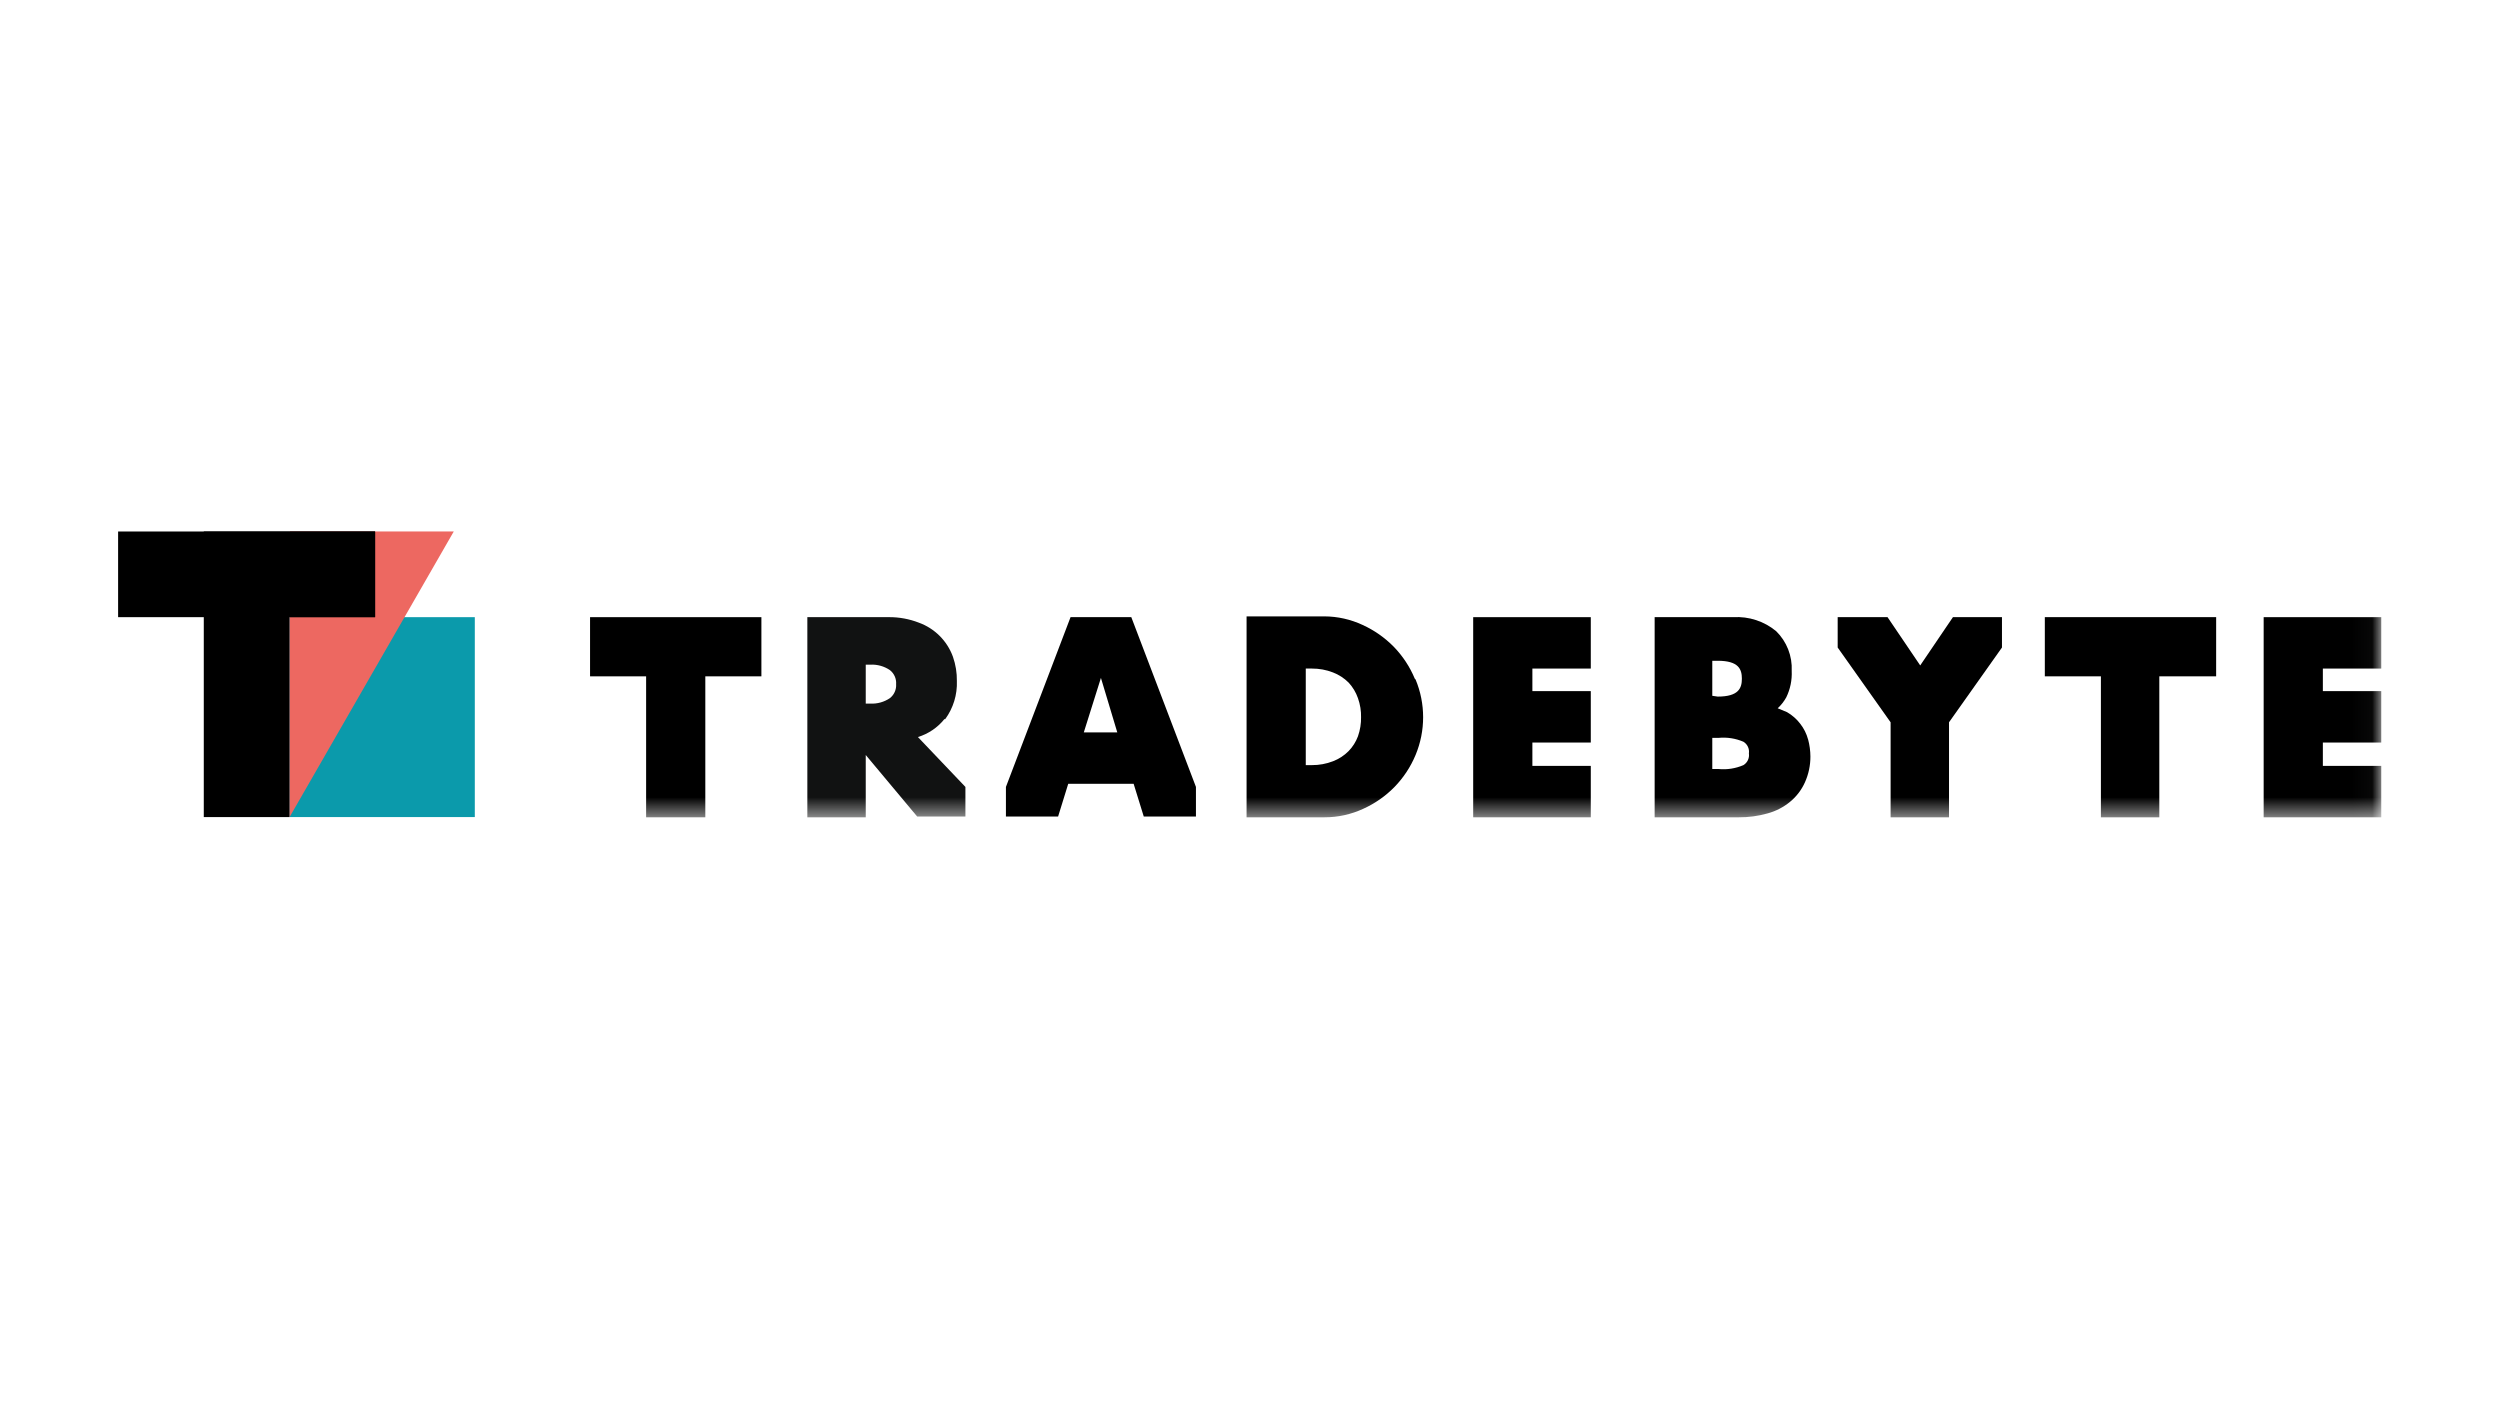 <?xml version="1.0" encoding="UTF-8"?>
<svg width="127px" height="72px" viewBox="0 0 127 72" version="1.1" xmlns="http://www.w3.org/2000/svg" xmlns:xlink="http://www.w3.org/1999/xlink">
    <title>tradebyte-logo-127x72</title>
    <defs>
        <rect id="path-1" x="0" y="0" width="127" height="72"></rect>
        <rect id="path-3" x="0" y="0" width="114.967" height="14.511"></rect>
    </defs>
    <g id="tradebyte-logo-127x72" stroke="none" stroke-width="1" fill="none" fill-rule="evenodd">
        <g id="tradebyte">
            <mask id="mask-2" fill="white">
                <use xlink:href="#path-1"></use>
            </mask>
            <g id="path-1"></g>
            <g id="Key-Enabler-für-den-Mode--und-Lifestyle-Handel-_-Tradebyte-11" mask="url(#mask-2)">
                <g transform="translate(6, 27)">
                    <rect id="Rechteck_692" fill="#0B9AAB" fill-rule="nonzero" x="8.704" y="4.352" width="9.416" height="10.155"></rect>
                    <polygon id="Pfad_903" fill="#ED6861" fill-rule="nonzero" points="8.704 0 8.704 14.519 17.051 0"></polygon>
                    <rect id="Rechteck_693" fill="#000000" fill-rule="nonzero" x="8.704" y="0" width="4.352" height="4.352"></rect>
                    <rect id="Rechteck_694" fill="#000000" fill-rule="nonzero" x="0" y="0" width="13.055" height="4.352"></rect>
                    <rect id="Rechteck_695" fill="#000000" fill-rule="nonzero" x="4.352" y="0" width="4.352" height="14.508"></rect>
                    <path d="M49.927,7.438 L50.758,10.205 L49.057,10.205 L49.927,7.438 Z M48.384,4.352 L45.101,12.976 L45.101,14.479 L47.752,14.479 L48.266,12.818 L51.589,12.818 L52.103,14.479 L54.754,14.479 L54.754,12.976 L51.47,4.352 L48.384,4.352 Z" id="Pfad_904" fill="#000000" fill-rule="nonzero"></path>
                    <g id="Gruppe_225-Clipped" stroke-width="1" fill="none" fill-rule="evenodd">
                        <mask id="mask-4" fill="white">
                            <use xlink:href="#path-3"></use>
                        </mask>
                        <g id="Rechteck_696"></g>
                        <g id="Gruppe_225" mask="url(#mask-4)" fill-rule="nonzero">
                            <g transform="translate(23.78, 4.288)">
                                <path d="M62.07,6.275 C61.993,5.987 61.858,5.718 61.675,5.483 C61.493,5.243 61.264,5.041 61.002,4.89 L60.527,4.692 C60.701,4.532 60.847,4.345 60.962,4.138 C61.166,3.72 61.261,3.258 61.239,2.793 C61.275,2.039 60.987,1.304 60.448,0.775 C59.839,0.271 59.061,0.017 58.272,0.064 L54.276,0.064 L54.276,10.231 L58.549,10.231 C59.044,10.235 59.537,10.168 60.013,10.033 C60.433,9.919 60.824,9.717 61.16,9.44 C61.483,9.173 61.741,8.834 61.912,8.451 C62.096,8.041 62.19,7.595 62.189,7.146 C62.187,6.852 62.148,6.559 62.072,6.275 M57.204,4.059 L57.204,2.279 L57.481,2.279 C58.549,2.279 58.707,2.714 58.707,3.189 C58.707,3.664 58.549,4.099 57.481,4.099 L57.204,4.059 Z M59.064,6.987 C59.099,7.222 58.99,7.456 58.787,7.58 C58.388,7.752 57.953,7.82 57.521,7.778 L57.204,7.778 L57.204,6.196 L57.521,6.196 C57.953,6.154 58.388,6.222 58.787,6.393 C58.99,6.518 59.099,6.751 59.064,6.987" id="Pfad_905" fill="#000000"></path>
                                <polygon id="Pfad_906" fill="#000000" points="8.899 0.064 0.195 0.064 0.195 3.07 3.043 3.07 3.043 10.231 6.05 10.231 6.05 3.07 8.899 3.07"></polygon>
                                <polygon id="Pfad_907" fill="#000000" points="82.801 0.064 74.097 0.064 74.097 3.07 76.946 3.07 76.946 10.231 79.913 10.231 79.913 3.07 82.8 3.07"></polygon>
                                <polygon id="Pfad_908" fill="#000000" points="91.188 2.675 91.188 0.064 85.214 0.064 85.214 10.231 91.188 10.231 91.188 7.619 88.221 7.619 88.221 6.433 91.188 6.433 91.188 3.821 88.221 3.821 88.221 2.675"></polygon>
                                <polygon id="Pfad_909" fill="#000000" points="67.767 2.516 66.107 0.064 63.574 0.064 63.574 1.606 66.263 5.405 66.263 10.231 69.23 10.231 69.23 5.404 71.92 1.606 71.92 0.064 69.429 0.064"></polygon>
                                <polygon id="Pfad_910" fill="#000000" points="45.058 10.231 51.032 10.231 51.032 7.619 48.065 7.619 48.065 6.433 51.032 6.433 51.032 3.821 48.065 3.821 48.065 2.675 51.032 2.675 51.032 0.064 45.058 0.064"></polygon>
                                <path d="M42.091,3.189 C41.841,2.586 41.478,2.036 41.023,1.567 C40.568,1.104 40.032,0.729 39.441,0.459 C38.834,0.176 38.172,0.027 37.502,0.024 L33.546,0.024 L33.546,10.231 L37.502,10.231 C38.185,10.233 38.861,10.084 39.48,9.796 C40.071,9.528 40.608,9.152 41.062,8.688 C41.517,8.22 41.88,7.669 42.131,7.066 C42.643,5.838 42.643,4.456 42.131,3.229 L42.091,3.189 Z M39.362,5.128 C39.369,5.464 39.316,5.799 39.204,6.117 C39.099,6.397 38.938,6.653 38.729,6.868 C38.505,7.094 38.235,7.269 37.938,7.383 C37.597,7.515 37.235,7.582 36.87,7.58 L36.553,7.58 L36.553,2.675 L36.87,2.675 C37.235,2.673 37.598,2.74 37.938,2.873 C38.234,2.987 38.504,3.162 38.729,3.387 C38.94,3.615 39.102,3.885 39.204,4.178 C39.317,4.495 39.371,4.831 39.362,5.167" id="Pfad_911" fill="#000000"></path>
                                <path d="M18.235,5.246 C18.646,4.685 18.855,4.002 18.829,3.308 C18.835,2.89 18.768,2.475 18.631,2.081 C18.34,1.271 17.701,0.632 16.891,0.341 C16.411,0.155 15.901,0.061 15.387,0.063 L11.233,0.063 L11.233,10.231 L14.2,10.231 L14.2,7.066 L16.812,10.191 L19.263,10.191 L19.263,8.688 L16.85,6.154 C17.379,5.992 17.848,5.675 18.195,5.244 M14.2,2.477 L14.437,2.477 C14.788,2.459 15.135,2.556 15.426,2.753 C15.643,2.923 15.762,3.19 15.743,3.466 C15.762,3.741 15.643,4.008 15.426,4.178 C15.135,4.375 14.788,4.472 14.437,4.455 L14.2,4.455 L14.2,2.477 Z" id="Pfad_912" fill="#111212"></path>
                            </g>
                        </g>
                    </g>
                </g>
            </g>
        </g>
    </g>
</svg>
